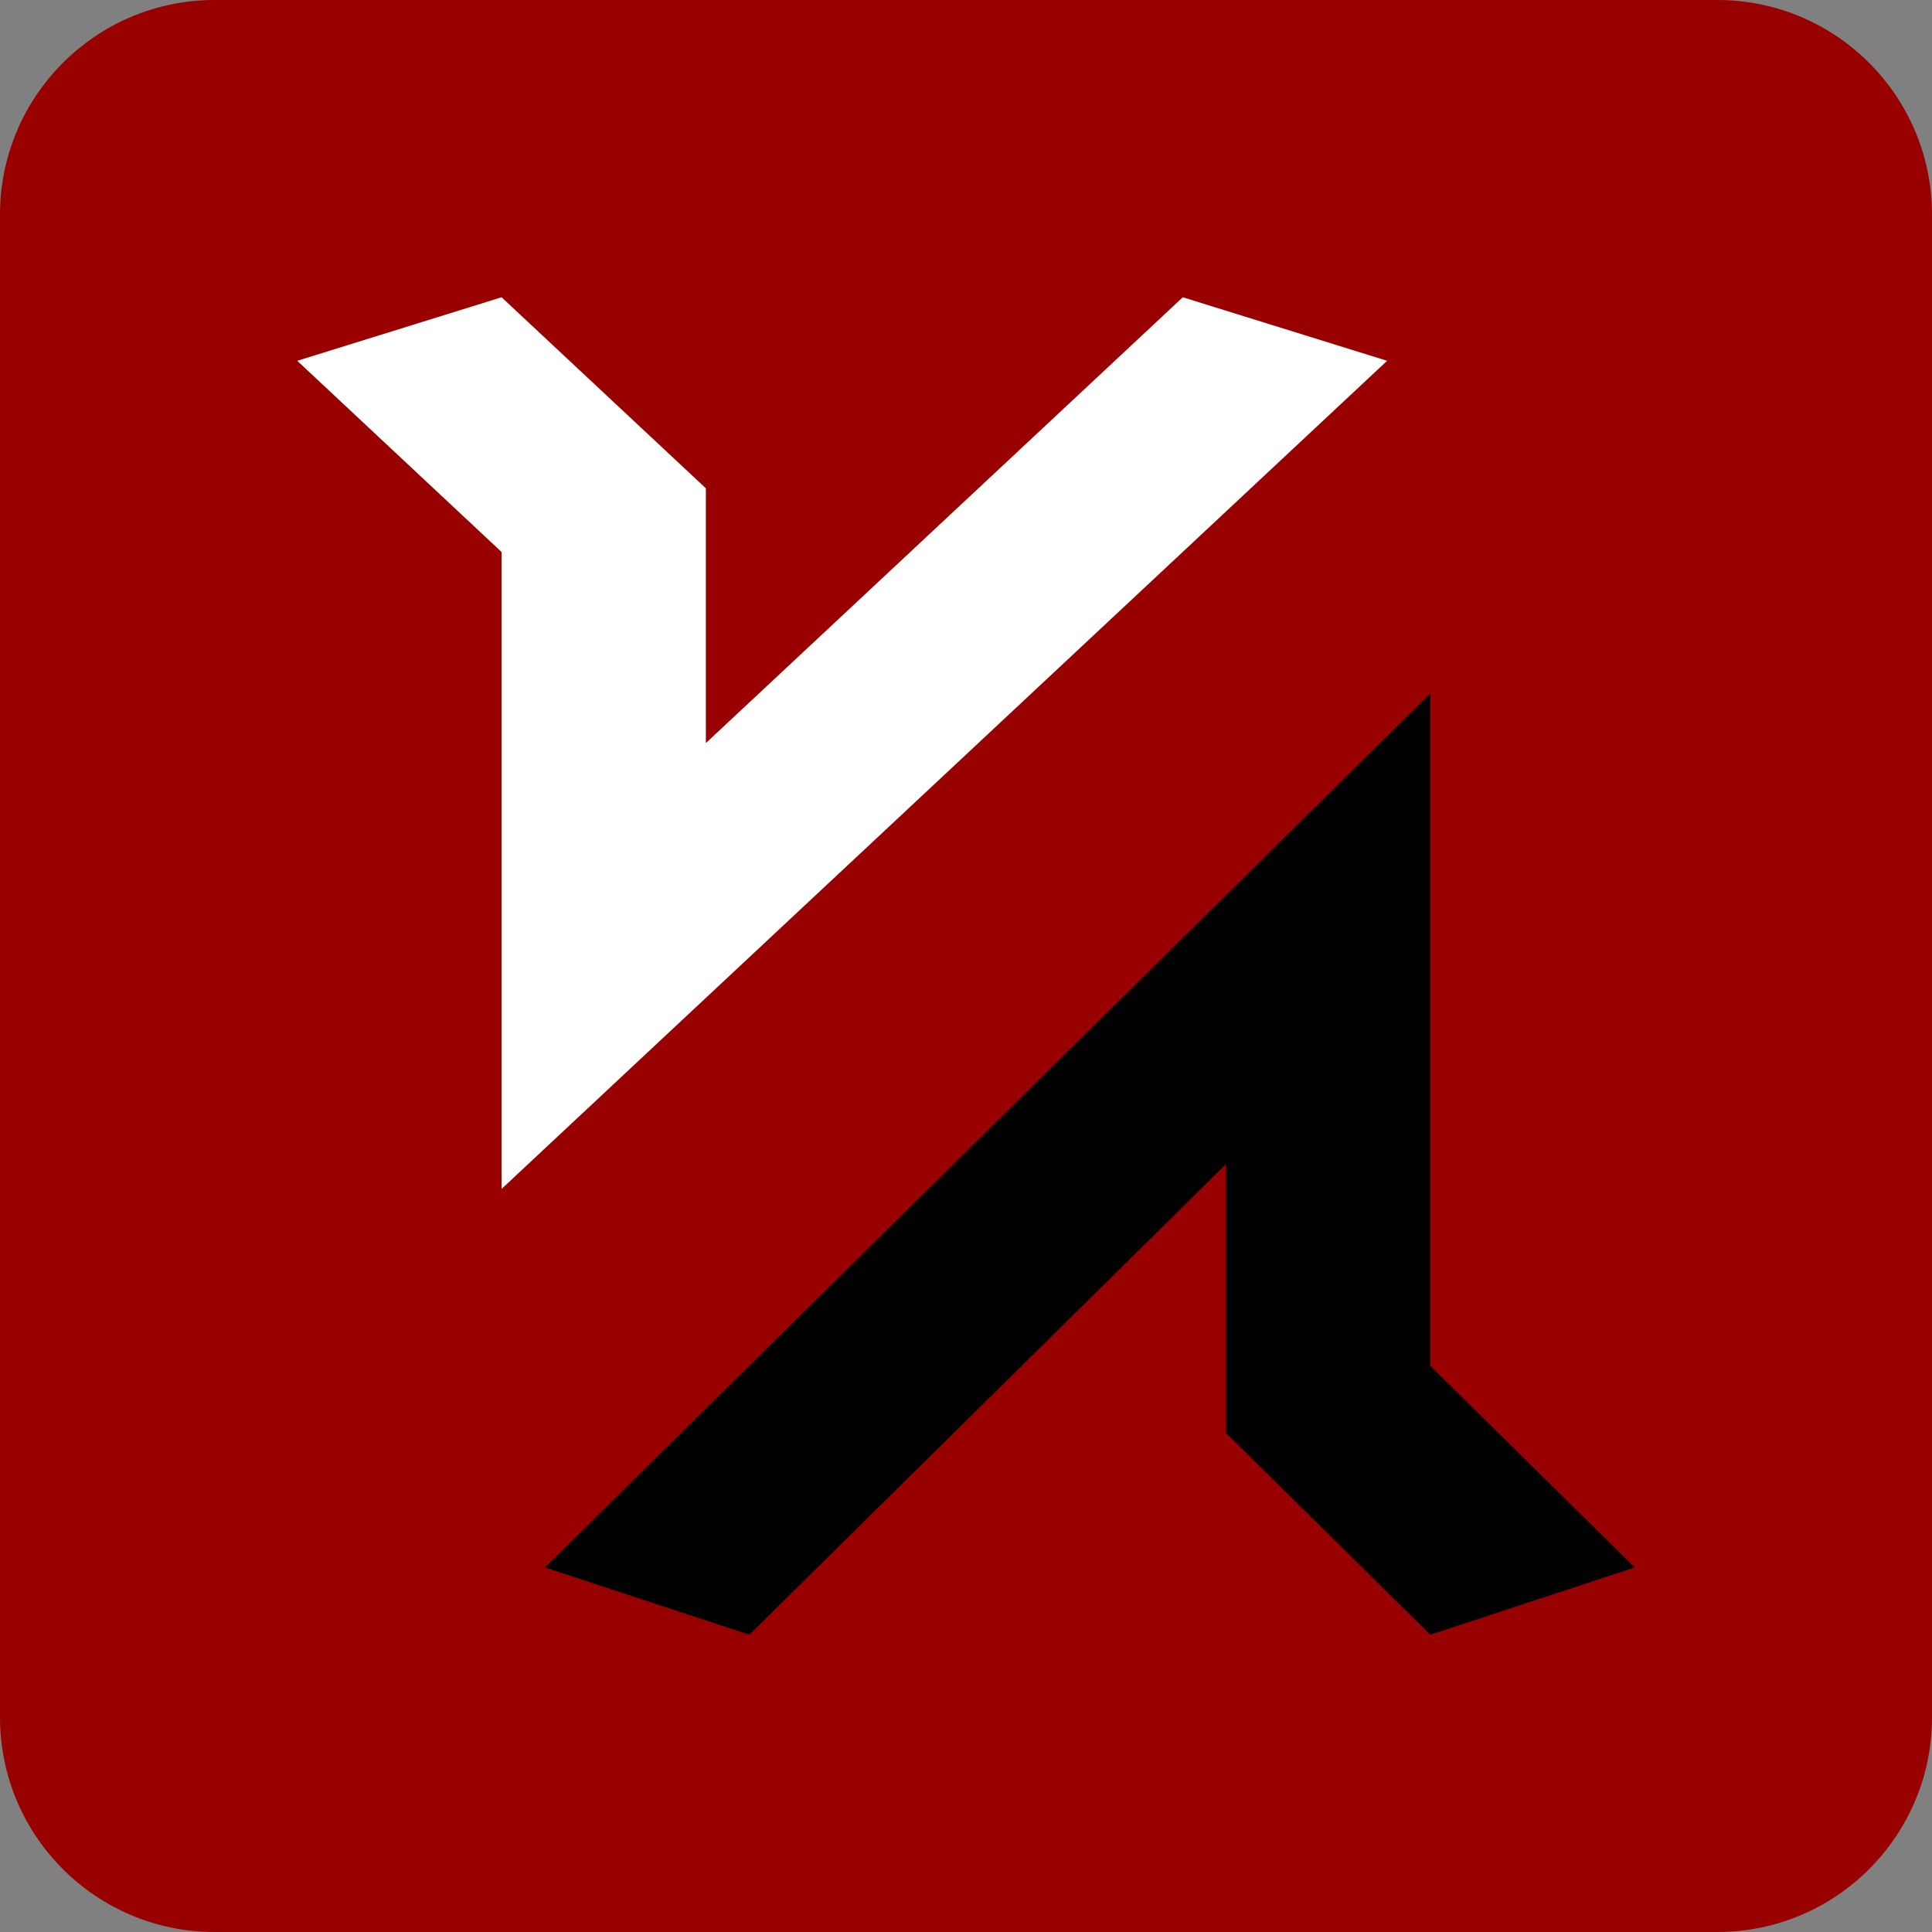 <svg width="72" height="72" viewBox="0 0 36 36" fill="none" xmlns="http://www.w3.org/2000/svg">
<rect x="0" y="0" width="36" height="36" fill="#808080" stroke="none"/>
<path d="M32 0H4C1.791 0 0 1.791 0 4V32C0 34.209 1.791 36 4 36H32C34.209 36 36 34.209 36 32V4C36 1.791 34.209 0 32 0Z" fill="#990000"/>
<path fill-rule="evenodd" clip-rule="evenodd" d="M9.346 10.286V22.154L25.847 6.723L22.04 5.539L13.153 13.846V9.099L9.346 5.539L5.539 6.723L9.346 10.286Z" fill="white"/>
<path fill-rule="evenodd" clip-rule="evenodd" d="M26.652 25.451V12.923L10.154 29.208L13.964 30.461L22.846 21.691V26.704L26.652 30.461L30.462 29.208L26.652 25.451Z" fill="black"/>
</svg>
